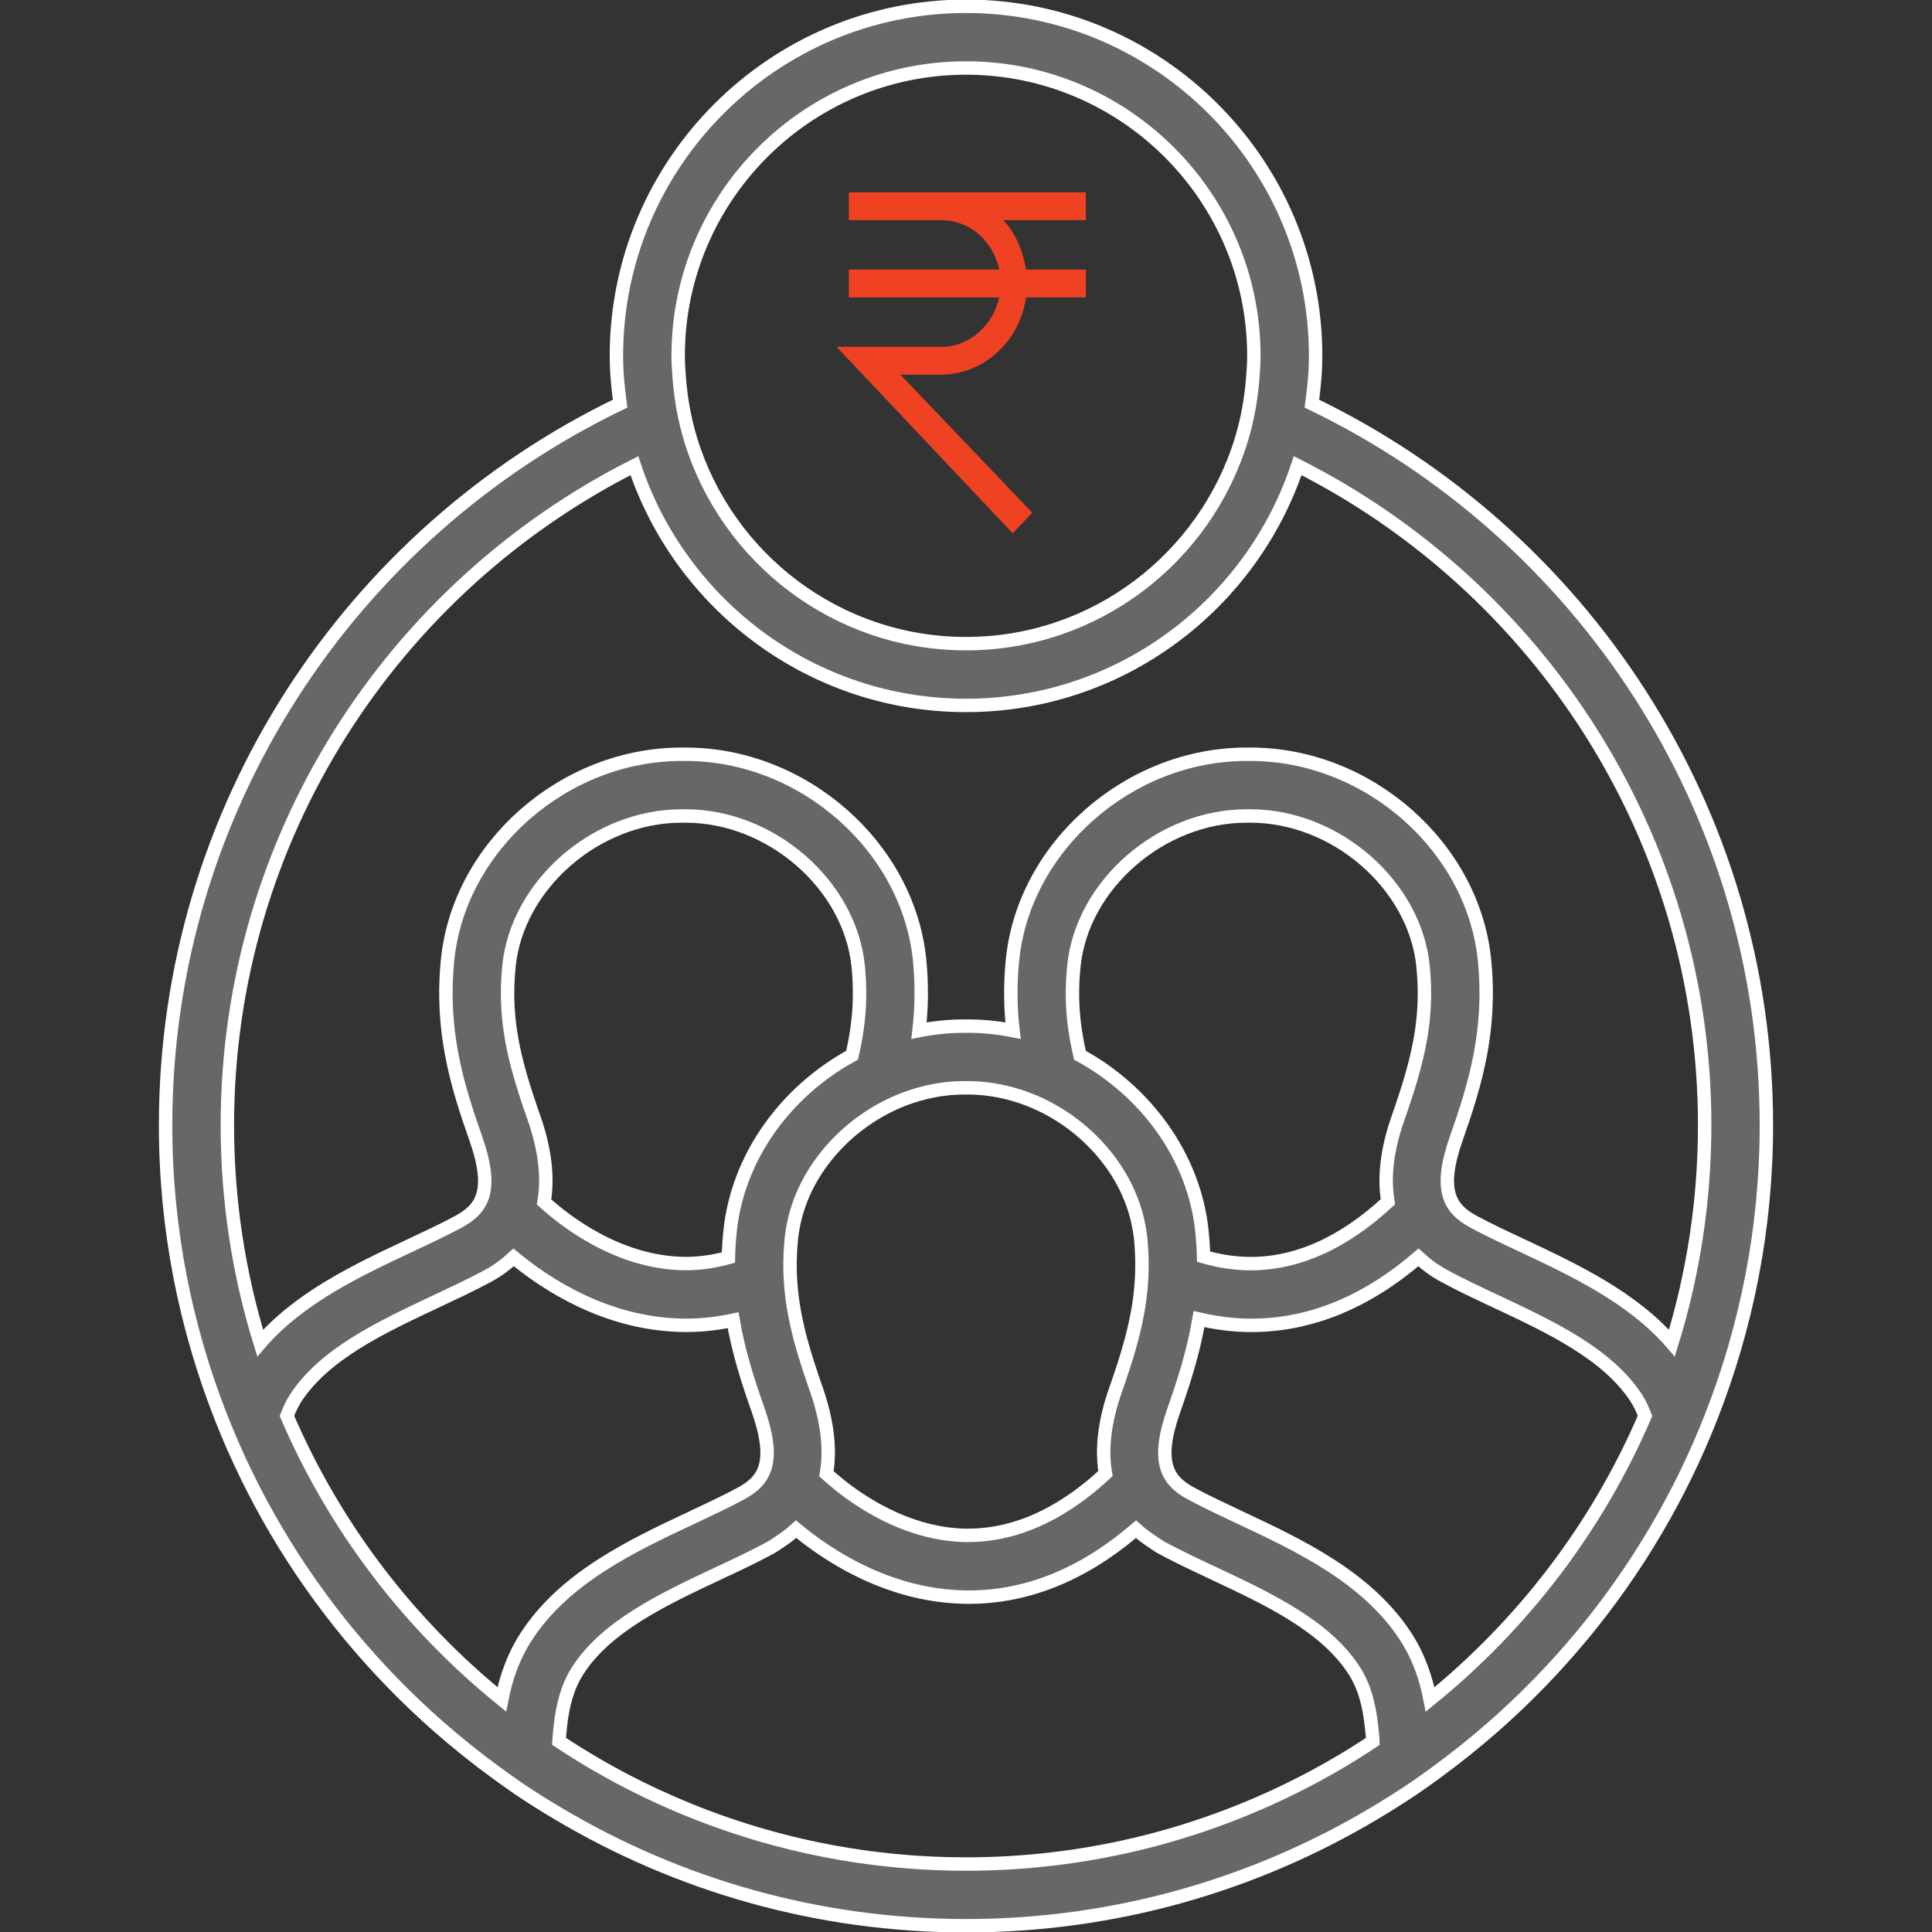<?xml version="1.0" encoding="utf-8"?>
<!-- Generator: Adobe Illustrator 16.0.0, SVG Export Plug-In . SVG Version: 6.00 Build 0)  -->
<!DOCTYPE svg PUBLIC "-//W3C//DTD SVG 1.1//EN" "http://www.w3.org/Graphics/SVG/1.1/DTD/svg11.dtd">
<svg version="1.1" id="Layer_1" xmlns="http://www.w3.org/2000/svg" xmlns:xlink="http://www.w3.org/1999/xlink" x="0px" y="0px"
	 width="72px" height="72px" viewBox="0 0 72 72" enable-background="new 0 0 72 72" xml:space="preserve">
<rect x="0" y="0" width="72" height="72" fill="#333333" stroke="none"/>
<g>
	<g>
		<path fill="#666766" stroke="#FFFFFF" stroke-width="0.5" stroke-miterlimit="10" d="M48.891,15.043
			c0.081-0.585,0.138-1.176,0.138-1.782c0-7.184-5.845-13.027-13.028-13.027S22.972,6.077,22.972,13.261
			c0,0.606,0.058,1.198,0.137,1.782C13.099,19.861,6.171,30.104,6.171,41.938c0,3.85,0.741,7.527,2.076,10.909
			c0.576,1.461,1.261,2.861,2.05,4.199c1.619,2.743,3.665,5.207,6.046,7.298c0.697,0.611,1.424,1.194,2.176,1.74
			c0.261,0.188,0.52,0.378,0.786,0.559c0.495,0.337,1.001,0.652,1.518,0.958c4.449,2.643,9.637,4.165,15.176,4.165
			c5.538,0,10.726-1.522,15.175-4.162c0.515-0.309,1.023-0.624,1.52-0.961c0.265-0.178,0.523-0.368,0.783-0.555
			c0.755-0.55,1.481-1.13,2.181-1.744c2.38-2.091,4.425-4.552,6.044-7.298c0.788-1.335,1.475-2.738,2.05-4.199
			c1.334-3.382,2.076-7.06,2.076-10.909C65.828,30.104,58.901,19.861,48.891,15.043z M36,2.534c5.915,0,10.728,4.812,10.728,10.727
			c0,0.282-0.021,0.56-0.042,0.836c-0.062,0.794-0.203,1.566-0.429,2.303C44.91,20.788,40.823,23.987,36,23.987
			s-8.91-3.199-10.256-7.586c-0.226-0.736-0.367-1.509-0.429-2.303c-0.021-0.277-0.042-0.554-0.042-0.836
			C25.272,7.346,30.085,2.534,36,2.534z M19.616,60.983c-0.488,0.752-0.76,1.548-0.916,2.347c-3.458-2.802-6.227-6.421-8.007-10.564
			c0.092-0.228,0.19-0.452,0.324-0.661c1.075-1.65,3.188-2.643,5.232-3.604c0.675-0.318,1.331-0.624,1.925-0.945
			c0.377-0.202,0.688-0.442,0.967-0.698c1.21,1.004,3.435,2.464,6.238,2.53c0.067,0.003,0.134,0.003,0.203,0.003
			c0.586,0,1.167-0.069,1.739-0.19c0.201,1.179,0.549,2.265,0.93,3.341c0.68,1.944,0.259,2.637-0.644,3.12
			c-0.559,0.303-1.175,0.59-1.811,0.89C23.572,57.596,21.048,58.781,19.616,60.983z M51.724,44.785
			c-1.68,1.561-3.441,2.337-5.221,2.306c-0.579-0.013-1.133-0.109-1.648-0.259c-0.008-0.303-0.028-0.614-0.06-0.933
			c-0.284-2.792-2.094-5.235-4.549-6.573c-0.256-1.102-0.347-2.137-0.225-3.328c0.306-3.03,3.251-5.588,6.427-5.588h0.156
			c3.174,0,6.118,2.558,6.428,5.588c0.198,1.974-0.173,3.509-0.925,5.649C51.684,42.845,51.569,43.887,51.724,44.785z
			 M41.335,43.244c0.543,0.724,0.93,1.548,1.098,2.421c0.03,0.153,0.057,0.31,0.074,0.465c0.079,0.793,0.063,1.511-0.027,2.228
			c-0.103,0.814-0.309,1.629-0.599,2.53c-0.094,0.287-0.191,0.58-0.3,0.89c-0.424,1.197-0.539,2.239-0.384,3.139
			c-0.183,0.168-0.364,0.327-0.546,0.477c-1.51,1.235-3.069,1.848-4.673,1.825c-1.978-0.04-3.644-1.058-4.63-1.831
			c-0.218-0.172-0.402-0.331-0.55-0.465c0.157-0.898,0.043-1.943-0.376-3.145c-0.109-0.31-0.208-0.603-0.3-0.89
			c-0.287-0.886-0.49-1.685-0.596-2.483c-0.097-0.733-0.115-1.466-0.031-2.274c0.014-0.146,0.041-0.29,0.067-0.437
			c0.167-0.886,0.555-1.719,1.104-2.449c0.761-1.014,1.829-1.825,3.036-2.287c0.707-0.265,1.456-0.418,2.22-0.418h0.156
			c0.764,0,1.513,0.153,2.218,0.418C39.507,41.419,40.572,42.23,41.335,43.244z M31.755,39.326c-2.457,1.338-4.266,3.781-4.548,6.57
			c-0.035,0.334-0.055,0.658-0.062,0.97c-0.56,0.153-1.125,0.234-1.691,0.222c-2.418-0.05-4.368-1.557-5.179-2.296
			c0.156-0.898,0.042-1.944-0.379-3.145c-0.755-2.141-1.126-3.676-0.928-5.648c0.309-3.031,3.252-5.589,6.43-5.589h0.156
			c3.174,0,6.118,2.558,6.427,5.588C32.1,37.191,32.01,38.225,31.755,39.326z M48.124,66.643c-3.66,1.804-7.775,2.824-12.124,2.824
			c-4.349,0-8.464-1.021-12.124-2.824c-1.055-0.518-2.07-1.104-3.045-1.75c0.011-0.193,0.033-0.368,0.051-0.549
			c0.086-0.805,0.27-1.504,0.662-2.106c1.075-1.653,3.188-2.646,5.232-3.606c0.675-0.314,1.331-0.624,1.922-0.945
			c0.129-0.068,0.234-0.149,0.351-0.225c0.228-0.146,0.434-0.306,0.62-0.474c0.435,0.361,1.001,0.779,1.683,1.176
			c1.208,0.699,2.763,1.313,4.555,1.354c0.069,0.003,0.134,0.003,0.201,0.003c1.568,0,3.086-0.44,4.541-1.308
			c0.571-0.34,1.133-0.752,1.685-1.223c0.185,0.168,0.391,0.324,0.618,0.471c0.115,0.075,0.222,0.156,0.35,0.225
			c0.593,0.321,1.247,0.628,1.923,0.945c2.044,0.961,4.155,1.953,5.23,3.606c0.39,0.6,0.571,1.295,0.658,2.106
			c0.019,0.181,0.042,0.358,0.05,0.552C50.192,65.542,49.178,66.125,48.124,66.643z M53.296,63.333
			c-0.154-0.802-0.426-1.601-0.914-2.35c-1.432-2.202-3.954-3.388-6.18-4.433c-0.637-0.3-1.251-0.587-1.812-0.89
			c-0.903-0.486-1.326-1.176-0.64-3.12c0.384-1.089,0.732-2.184,0.934-3.382c0.554,0.128,1.135,0.216,1.746,0.231
			c0.068,0,0.134,0.003,0.202,0.003c2.185,0,4.274-0.854,6.229-2.533c0.279,0.256,0.588,0.493,0.965,0.695
			c0.593,0.321,1.25,0.631,1.927,0.948c2.042,0.958,4.154,1.95,5.228,3.601c0.136,0.206,0.233,0.431,0.324,0.661
			C59.526,56.909,56.756,60.528,53.296,63.333z M62.307,50.052c-1.473-1.703-3.638-2.721-5.575-3.632
			c-0.639-0.299-1.255-0.586-1.814-0.889c-0.903-0.486-1.326-1.176-0.642-3.12c0.702-1.993,1.311-4.003,1.046-6.646
			c-0.433-4.221-4.343-7.656-8.717-7.656h-0.156c-4.377,0-8.289,3.435-8.715,7.658c-0.097,0.955-0.077,1.825,0.019,2.641
			c-0.546-0.108-1.106-0.168-1.674-0.168h-0.156c-0.568,0-1.127,0.06-1.674,0.168c0.095-0.816,0.116-1.687,0.021-2.641
			c-0.431-4.223-4.34-7.658-8.715-7.658h-0.156c-4.377,0-8.29,3.435-8.718,7.658c-0.265,2.641,0.343,4.651,1.045,6.644
			c0.685,1.944,0.262,2.634-0.64,3.12c-0.558,0.303-1.176,0.59-1.811,0.889c-1.942,0.911-4.107,1.929-5.58,3.632
			c-0.792-2.564-1.222-5.291-1.222-8.114c0-10.735,6.181-20.048,15.169-24.583c1.72,5.182,6.606,8.934,12.359,8.934
			s10.639-3.752,12.359-8.935c8.986,4.536,15.168,13.85,15.168,24.584C63.527,44.761,63.099,47.487,62.307,50.052z"/>
	</g>
</g>
<g>
	<path fill="#EF4223" d="M35.091,12.925h-3.916l6.565,6.949l0.729-0.768l-4.914-5.144h1.574c1.573-0.038,2.879-1.267,3.109-2.879
		h2.228v-1.037h-2.228c-0.114-0.69-0.384-1.343-0.845-1.842h3.072V7.167h-8.831v1.037h3.455c1.037,0,1.919,0.768,2.15,1.842h-5.605
		v1.037h5.605C37.011,12.119,36.128,12.925,35.091,12.925z"/>
</g>
</svg>

